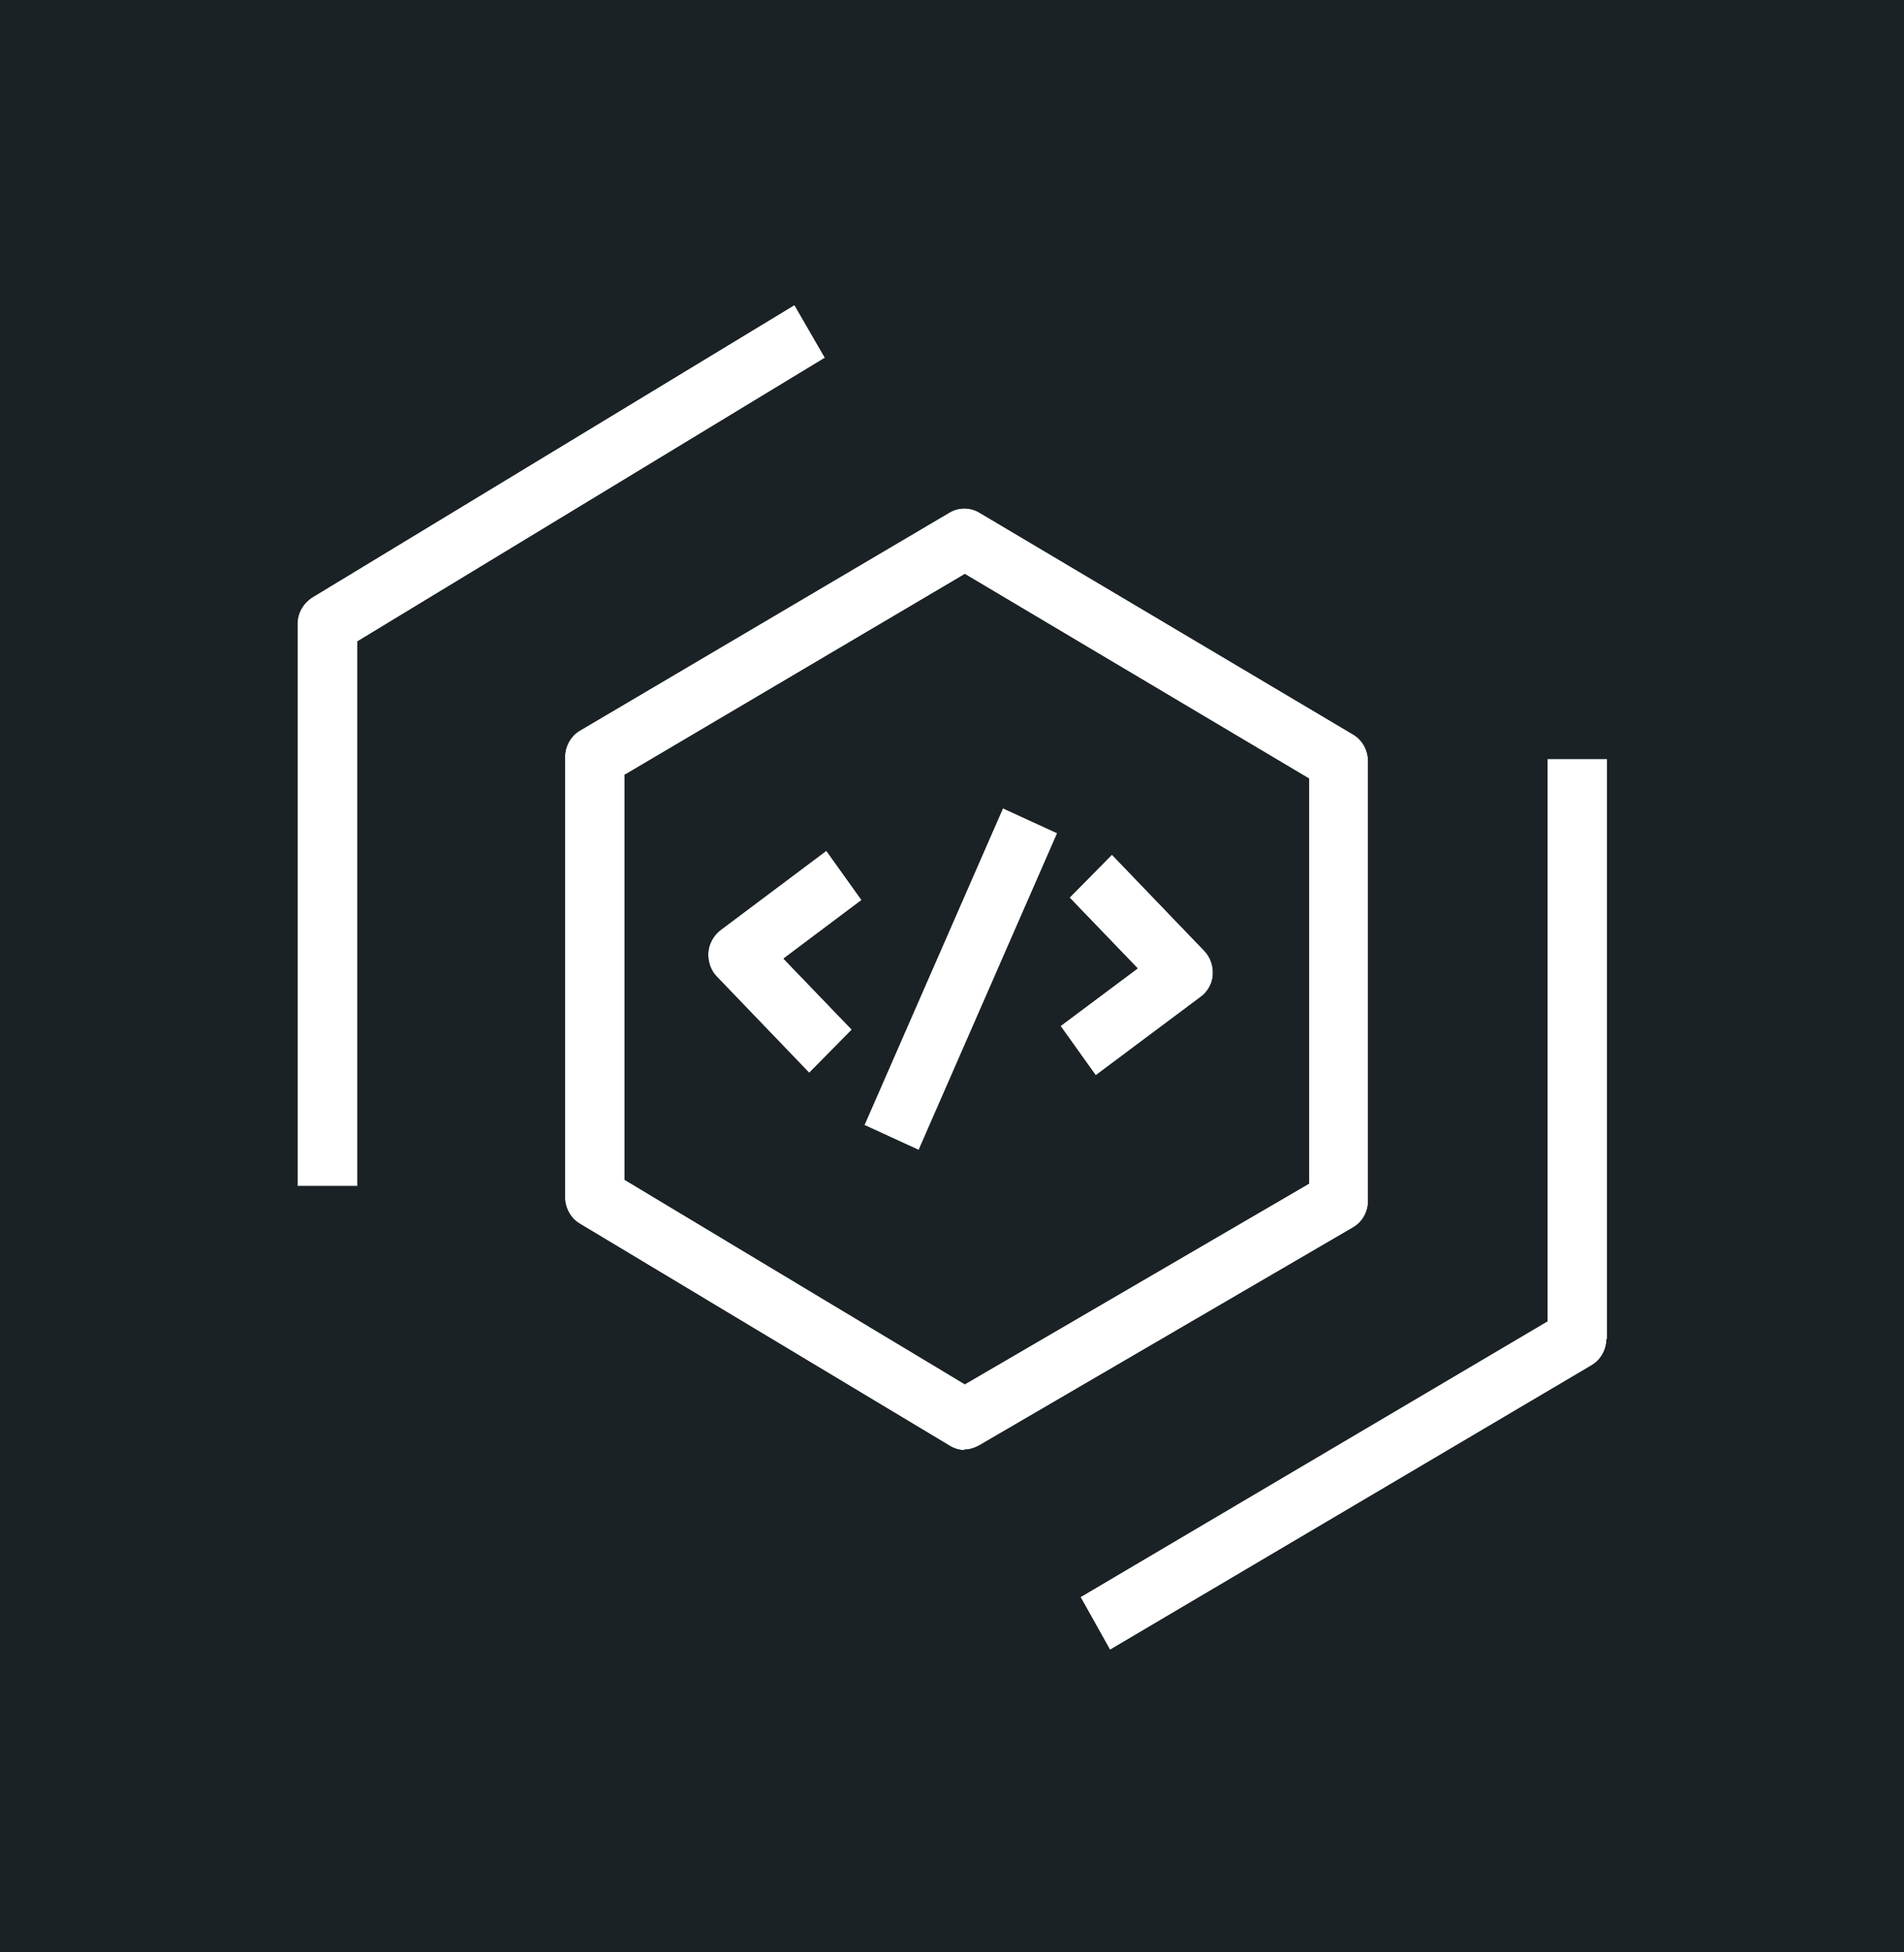 <svg width="40" height="41" viewBox="0 0 40 41" fill="none" xmlns="http://www.w3.org/2000/svg">
  <path d="M13.12 16.267V24.774L20.27 29.069L27.5 24.856V16.349L20.27 12.054L13.13 16.267H13.12ZM17.89 21.628L17 22.529L15.06 20.51C14.93 20.377 14.87 20.192 14.88 20.008C14.89 19.823 14.99 19.649 15.13 19.537L17.36 17.866L18.1 18.901L16.46 20.131L17.89 21.617V21.628ZM22.47 18.85L23.36 17.948L25.3 19.967C25.43 20.1 25.49 20.285 25.48 20.469C25.47 20.654 25.37 20.828 25.23 20.93L23.02 22.581L22.28 21.546L23.9 20.336L22.47 18.85ZM22.21 17.497L19.3 24.149L18.16 23.626L21.07 16.974L22.21 17.497Z" fill="#1B2225"/>
  <path d="M0 0V41H40V0H0ZM7.5 24.907H6.25V13.1C6.25 12.874 6.37 12.669 6.56 12.546L16.69 6.406L17.33 7.513L7.51 13.469V24.907H7.5ZM20.27 30.453C20.16 30.453 20.05 30.422 19.95 30.36L12.18 25.697C11.99 25.584 11.87 25.369 11.87 25.143V15.898C11.87 15.672 11.99 15.457 12.18 15.344L19.95 10.762C20.14 10.65 20.38 10.65 20.57 10.762L28.43 15.426C28.62 15.539 28.74 15.754 28.74 15.98V25.225C28.74 25.451 28.62 25.666 28.42 25.779L20.56 30.36C20.46 30.412 20.36 30.442 20.25 30.442L20.27 30.453ZM33.75 28.116C33.75 28.341 33.63 28.556 33.44 28.669L23.32 34.645L22.7 33.538L32.51 27.747V15.939H33.76V28.126L33.75 28.116Z" fill="#1B2225"/>
  <path d="M13.12 16.267V24.774L20.27 29.069L27.5 24.856V16.349L20.27 12.054L13.13 16.267H13.12ZM17.89 21.628L17 22.529L15.06 20.51C14.93 20.377 14.87 20.192 14.88 20.008C14.89 19.823 14.99 19.649 15.13 19.537L17.36 17.866L18.1 18.901L16.46 20.131L17.89 21.617V21.628ZM22.47 18.85L23.36 17.948L25.3 19.967C25.43 20.1 25.49 20.285 25.48 20.469C25.47 20.654 25.37 20.828 25.23 20.93L23.02 22.581L22.28 21.546L23.9 20.336L22.47 18.85ZM22.21 17.497L19.3 24.149L18.16 23.626L21.07 16.974L22.21 17.497Z" fill="#1B2225"/>
  <path d="M0 0V41H40V0H0ZM7.5 24.907H6.25V13.1C6.25 12.874 6.37 12.669 6.56 12.546L16.69 6.406L17.33 7.513L7.51 13.469V24.907H7.5ZM20.27 30.453C20.16 30.453 20.05 30.422 19.95 30.36L12.18 25.697C11.99 25.584 11.87 25.369 11.87 25.143V15.898C11.87 15.672 11.99 15.457 12.18 15.344L19.95 10.762C20.14 10.65 20.38 10.65 20.57 10.762L28.43 15.426C28.62 15.539 28.74 15.754 28.74 15.98V25.225C28.74 25.451 28.62 25.666 28.42 25.779L20.56 30.36C20.46 30.412 20.36 30.442 20.25 30.442L20.27 30.453ZM33.75 28.116C33.75 28.341 33.63 28.556 33.44 28.669L23.32 34.645L22.7 33.538L32.51 27.747V15.939H33.76V28.126L33.75 28.116Z" fill="#1B2225"/>
</svg>